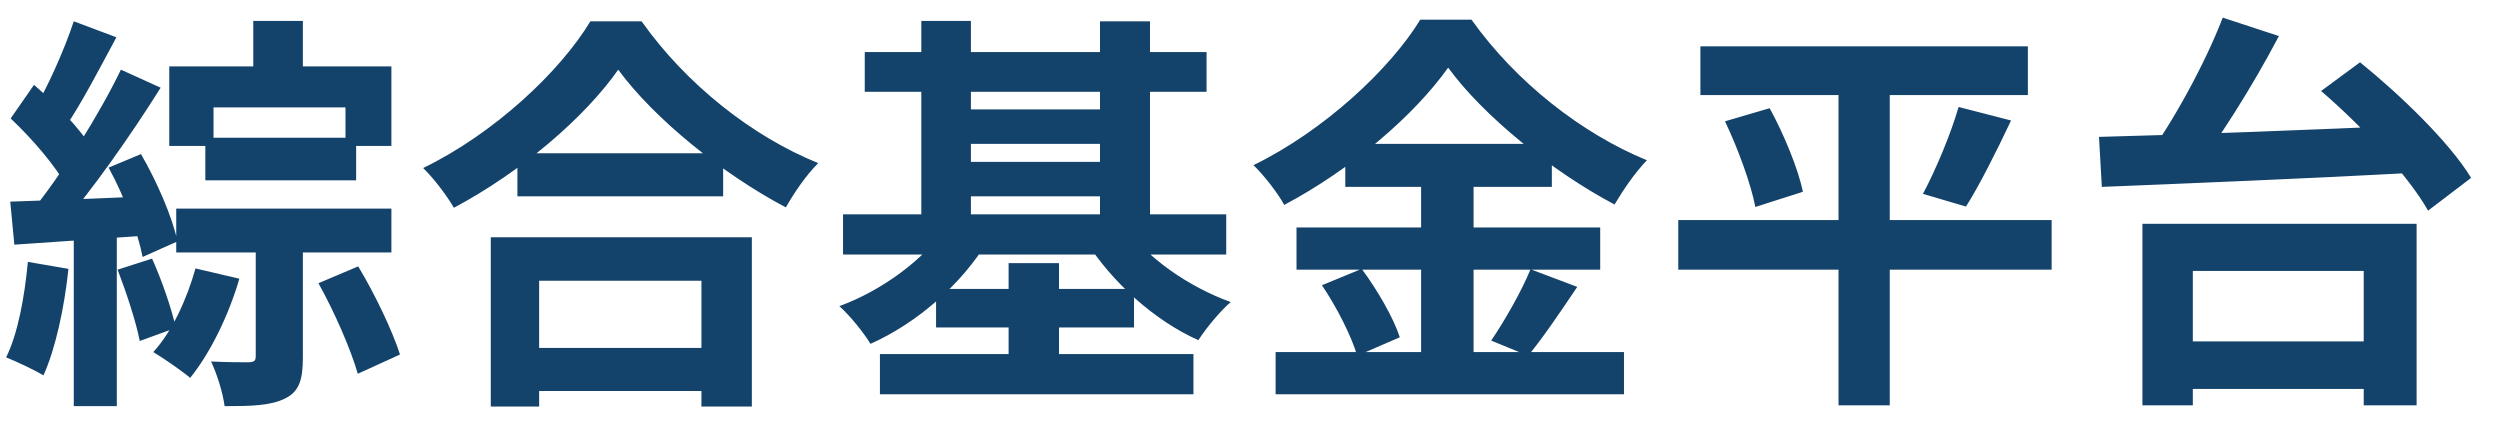 <svg width="122" height="21" viewBox="0 0 122 21" fill="none" xmlns="http://www.w3.org/2000/svg">
<path d="M10.02 6.72H17.38V8.8H10.02V6.72ZM8.6 10.18H19.1V12.32H8.6V10.18ZM12.36 1.02H14.78V4.26H12.36V1.02ZM8.26 3.24H19.1V7.12H16.86V5.24H10.42V7.12H8.26V3.24ZM12.48 11.24H14.78V17.44C14.78 18.5 14.62 19.12 13.88 19.46C13.18 19.8 12.24 19.82 10.96 19.82C10.88 19.18 10.6 18.28 10.3 17.64C11.06 17.68 11.9 17.68 12.16 17.68C12.4 17.66 12.48 17.62 12.48 17.38V11.24ZM9.54 13.1L11.68 13.6C11.16 15.4 10.24 17.26 9.28 18.44C8.88 18.1 7.98 17.48 7.48 17.18C8.4 16.18 9.12 14.6 9.54 13.1ZM15.54 13.82L17.48 13C18.3 14.36 19.14 16.12 19.52 17.3L17.46 18.24C17.12 17.04 16.3 15.18 15.54 13.82ZM3.6 1.04L5.68 1.82C4.86 3.34 3.94 5.12 3.16 6.24L1.56 5.54C2.28 4.36 3.14 2.44 3.6 1.04ZM5.9 3.4L7.84 4.28C6.4 6.58 4.44 9.36 2.92 11.1L1.54 10.32C3.02 8.5 4.86 5.56 5.9 3.4ZM0.52 5.78L1.66 4.14C2.72 5.06 3.96 6.32 4.48 7.24L3.24 9.1C2.76 8.14 1.54 6.74 0.52 5.78ZM5.3 8.18L6.88 7.52C7.66 8.86 8.42 10.62 8.66 11.78L6.96 12.54C6.74 11.38 6.06 9.56 5.3 8.18ZM0.5 9.84C2.34 9.78 5.04 9.68 7.68 9.56L7.66 11.46C5.2 11.64 2.64 11.8 0.7 11.94L0.5 9.84ZM5.74 13.16L7.42 12.62C7.9 13.68 8.38 15.08 8.58 16L6.82 16.64C6.64 15.7 6.16 14.26 5.74 13.16ZM1.36 12.78L3.34 13.12C3.14 15.04 2.7 17.04 2.12 18.32C1.7 18.06 0.8 17.64 0.3 17.44C0.88 16.26 1.2 14.48 1.36 12.78ZM3.6 10.9H5.7V19.82H3.6V10.9ZM25.25 7.48H35.29V9.58H25.25V7.48ZM25.01 16.98H35.33V19.08H25.01V16.98ZM23.95 11.58H36.69V19.84H34.23V13.7H26.31V19.84H23.95V11.58ZM30.17 3.4C28.53 5.74 25.45 8.38 22.15 10.14C21.83 9.58 21.17 8.7 20.65 8.2C24.11 6.52 27.33 3.5 28.81 1.04H31.31C33.49 4.12 36.71 6.66 39.93 7.96C39.33 8.56 38.77 9.38 38.35 10.12C35.27 8.5 31.91 5.78 30.17 3.4ZM42.2 2.54H58.88V4.48H42.2V2.54ZM42.94 17.28H58.24V19.24H42.94V17.28ZM46.38 5.34H54.54V7.02H46.38V5.34ZM46.38 7.9H54.54V9.58H46.38V7.9ZM41.14 10.46H59.84V12.42H41.14V10.46ZM45.68 14.1H55.34V15.98H45.68V14.1ZM44.96 1.02H47.38V11.54H44.96V1.02ZM53.68 1.04H56.12V11.54H53.68V1.04ZM49.22 12.84H51.68V18.42H49.22V12.84ZM46.2 11.02L48.2 11.76C46.92 13.88 44.76 15.76 42.48 16.78C42.14 16.22 41.46 15.38 40.96 14.94C43.04 14.18 45.14 12.64 46.2 11.02ZM54.88 11.02C55.94 12.56 58 14 60.06 14.74C59.54 15.18 58.84 16.04 58.48 16.6C56.32 15.64 54.24 13.74 52.98 11.74L54.88 11.02ZM70.67 3.3C69.01 5.64 65.95 8.26 62.67 10C62.37 9.44 61.69 8.56 61.17 8.06C64.61 6.38 67.83 3.38 69.31 0.96H71.81C73.97 4 77.19 6.52 80.37 7.82C79.79 8.42 79.23 9.24 78.79 9.98C75.73 8.36 72.39 5.66 70.67 3.3ZM65.65 7.02H75.73V9.12H65.65V7.02ZM63.27 11.1H78.09V13.16H63.27V11.1ZM62.25 17.18H79.25V19.24H62.25V17.18ZM69.35 7.86H71.91V18.2H69.35V7.86ZM64.51 13.92L66.45 13.12C67.21 14.14 68.01 15.52 68.31 16.46L66.23 17.36C65.97 16.44 65.23 14.98 64.51 13.92ZM74.69 13.14L76.97 14C76.15 15.22 75.27 16.52 74.57 17.36L72.77 16.62C73.41 15.68 74.25 14.22 74.69 13.14ZM82.98 2.26H98.96V4.64H82.98V2.26ZM81.9 10.74H100.12V13.16H81.9V10.74ZM84.18 5.92L86.36 5.28C87.06 6.56 87.76 8.26 87.98 9.36L85.66 10.1C85.46 9.02 84.82 7.26 84.18 5.92ZM95.58 5.22L98.14 5.88C97.42 7.4 96.6 9.04 95.94 10.08L93.84 9.46C94.46 8.3 95.2 6.54 95.58 5.22ZM89.72 3.26H92.22V19.78H89.72V3.26ZM105.63 16.66H116.67V18.98H105.63V16.66ZM104.55 10.92H117.93V19.78H115.35V13.22H107.01V19.78H104.55V10.92ZM108.47 0.86L111.21 1.76C109.91 4.24 108.21 6.92 106.85 8.66L104.69 7.8C106.03 5.98 107.61 3.1 108.47 0.86ZM113.27 4.44L115.17 3.04C117.15 4.64 119.55 6.96 120.59 8.68L118.49 10.28C117.55 8.6 115.27 6.16 113.27 4.44ZM102.43 6.68C106.47 6.58 112.67 6.34 118.17 6.1L118.05 8.42C112.51 8.72 106.51 8.96 102.57 9.12L102.43 6.68Z" fill="#13426B"/>
</svg>
